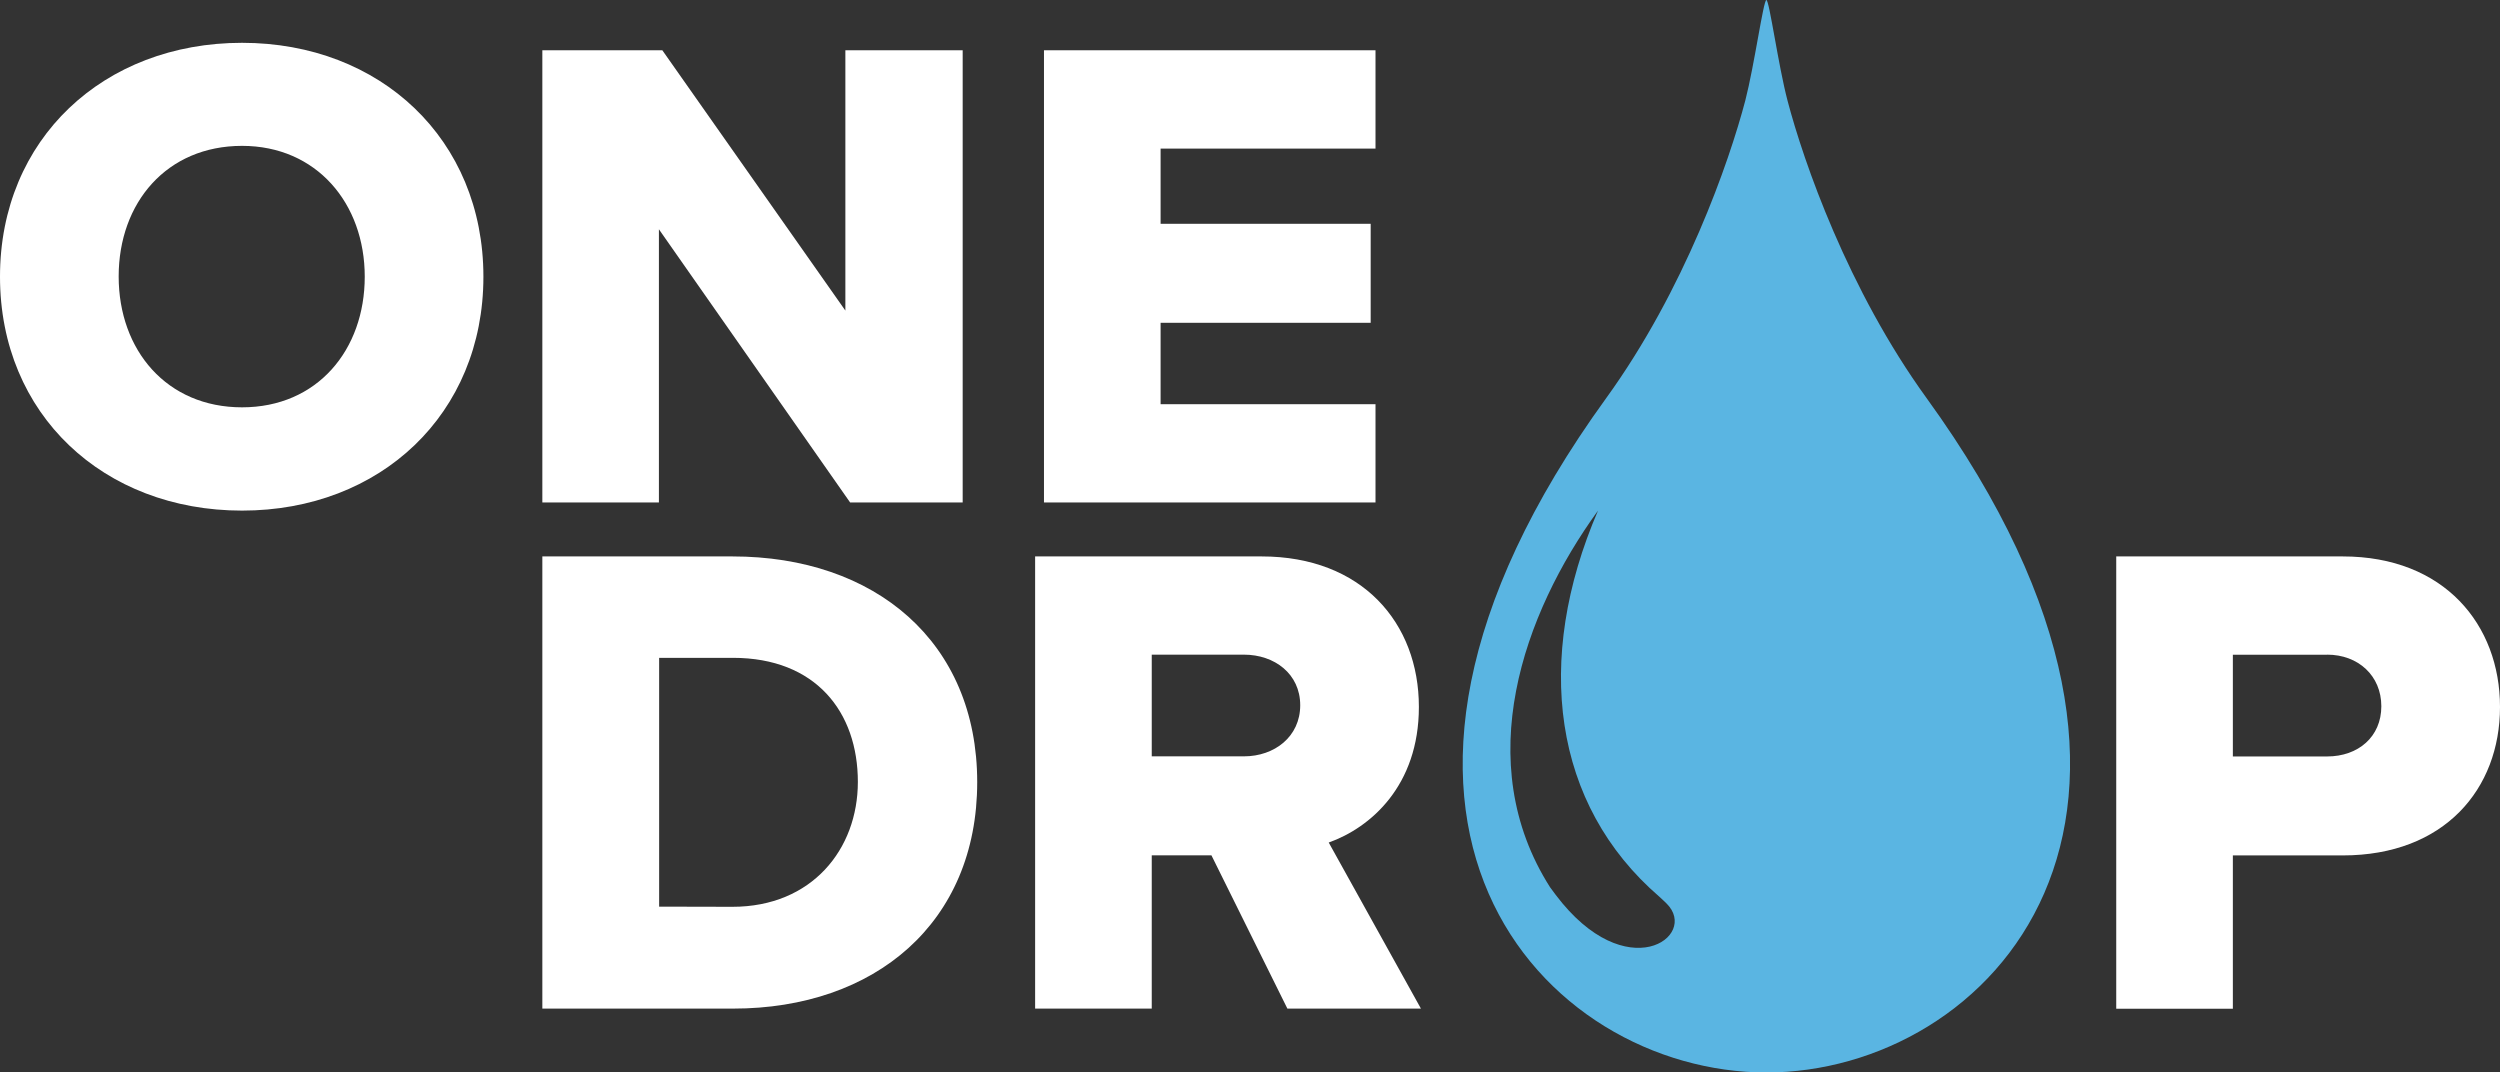 <svg xmlns="http://www.w3.org/2000/svg" viewBox="0 0 440.31 188.89"><rect x="0" y="0" width="440.31" height="188.89" fill="#333333" stroke="none"/><defs><style>.cls-1{fill:#fff;}.cls-2{fill:#5ab5e2;}</style></defs><g id="Layer_2" data-name="Layer 2"><g id="Layer_1-2" data-name="Layer 1"><path class="cls-1" d="M42.63,7.54c24.36,0,42.51,17,42.51,41.19S67,89.93,42.63,89.93,0,73,0,48.73,18.27,7.54,42.63,7.54Zm0,18.15c-13.26,0-21.73,10-21.73,23s8.47,23.05,21.73,23.05S64.24,61.63,64.24,48.73,55.76,25.69,42.63,25.69Z"/><path class="cls-1" d="M116.05,40.38V88.5H95.52V8.85h21.13L148.89,54.7V8.85h20.66V88.5H149.73Z"/><path class="cls-1" d="M183.87,8.85h58.39V26.17H204.41V39.42h37V56.85h-37V71.19h37.85V88.5H183.87Z"/><path class="cls-1" d="M95.52,98H129c25.08,0,43.11,15,43.11,39.76s-18,39.88-43,39.88H95.52ZM129,159.71c14,0,22.09-10.15,22.09-22,0-12.3-7.4-21.85-22-21.85h-13v43.82Z"/><path class="cls-1" d="M213.36,150.64H202.85v27H182.31V98H222.2c17.67,0,27.7,11.7,27.7,26.51,0,13.85-8.48,21.25-15.88,23.88l16.24,29.25H226.74Zm5.73-35.34H202.85v17.91h16.24c5.38,0,9.91-3.47,9.91-9S224.47,115.3,219.09,115.3Z"/><path class="cls-1" d="M372.72,98h39.89c17.91,0,27.7,12.06,27.7,26.51s-9.79,26.15-27.7,26.15H393.26v27H372.72Zm37.14,17.32h-16.6v17.91h16.6c5.49,0,9.55-3.47,9.55-8.84S415.35,115.3,409.86,115.3Z"/><path class="cls-2" d="M339.35,70.16C325.46,51,317.65,28.49,314.82,17.7,313.18,11.45,311.62,0,311.1,0S309,11.45,307.39,17.7C304.56,28.49,296.74,51,282.86,70.16,229.14,144.33,272,188.89,311.1,188.89S393.06,144.33,339.35,70.16ZM274,157.61c-.08-.1-.76-1-1-1.35-14-22-4.76-48.13,8.45-66.33-11.34,26.3-8,51.79,10.8,68,.36.31,1.21,1.14,1.31,1.24C299.28,164.92,286.43,174.06,274,157.61Z"/></g></g></svg>